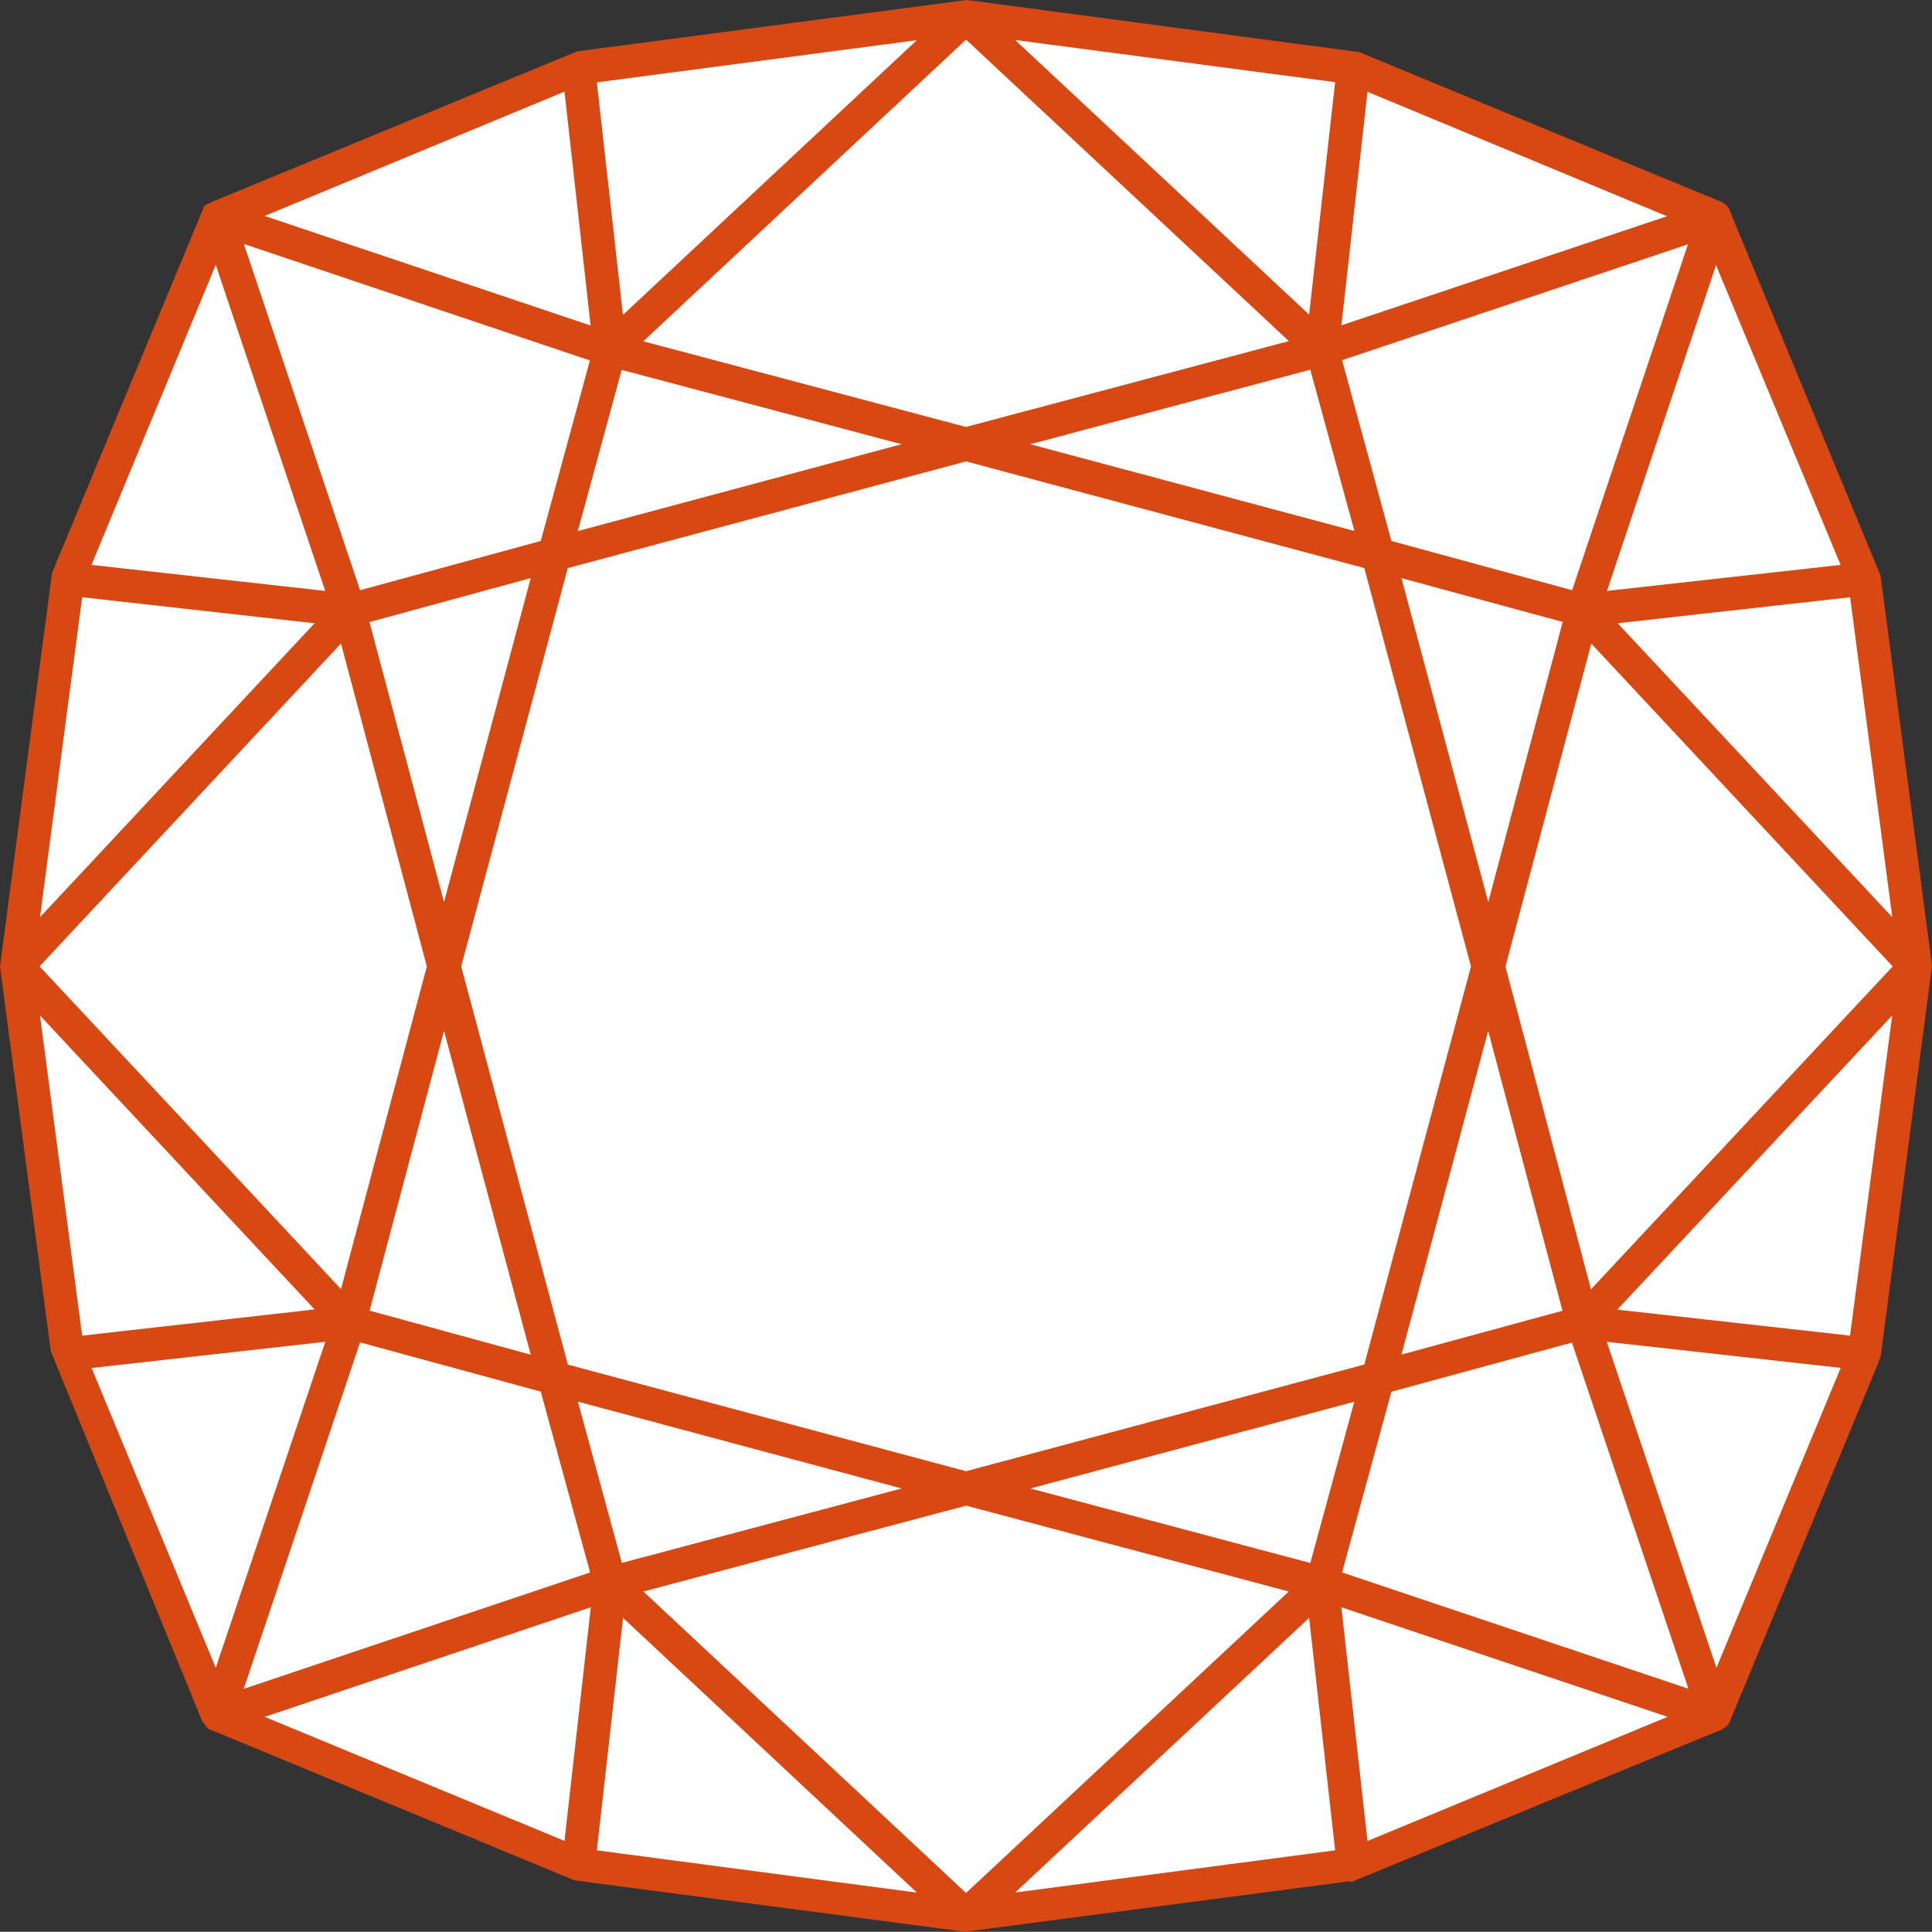 <?xml version="1.0" encoding="utf-8"?>
<!-- Generator: Adobe Illustrator 24.0.0, SVG Export Plug-In . SVG Version: 6.00 Build 0)  -->
<svg version="1.1" id="Layer_1" xmlns="http://www.w3.org/2000/svg" xmlns:xlink="http://www.w3.org/1999/xlink" x="0px" y="0px"
	 viewBox="0 0 19.467 19.465" style="enable-background:new 0 0 19.467 19.465;" xml:space="preserve">
<rect x="0" y="0" width="19.467" height="19.465" fill="#333333" stroke="none"/>
<style type="text/css">
	.st0{fill:#FFFFFF;}
	.st1{fill:#D84813;}
</style>
<g>
	<path class="st0" d="M2.24,2.245L0.742,5.853L0.739,5.865C0.737,5.87,0.736,5.874,0.737,5.877L0.232,9.718L0.23,9.738l0.503,3.812
		l0,0l1.495,3.645l0.012,0.023c0.002,0.003,0.006,0.007,0.017,0.015l3.587,1.485c0.009,0.006,0.019,0.009,0.029,0.011l3.854,0.507
		l3.857-0.506c0.003,0.003,0.007,0,0.011-0.001l3.602-1.49c0.019-0.007,0.034-0.022,0.041-0.04l1.472-3.555l0.019-0.05l0.506-3.846
		l0.002-0.021L18.73,5.884L18.715,5.83l-1.473-3.555c-0.005-0.022-0.021-0.04-0.041-0.049l-3.595-1.488L9.74,0.229L9.647,0.242
		L5.883,0.738L2.278,2.226L2.24,2.245z"/>
	<path class="st1" d="M18.949,5.801L17.44,2.149c-0.012-0.052-0.049-0.095-0.099-0.116l-3.645-1.508L9.753,0.001L9.741,0
		L5.817,0.517L2.133,2.035L2.061,2.07L0.524,5.774l-0.52,3.933L0,9.739l0.512,3.877l1.527,3.73l0.059,0.073l3.643,1.508
		c0.019,0.011,0.042,0.019,0.065,0.022l3.908,0.514l0.013,0.001l3.874-0.509l0.01,0.01l3.722-1.532
		c0.046-0.016,0.082-0.051,0.1-0.094l1.493-3.607l0.025-0.072l0.513-3.906l0.002-0.031L18.949,5.801z M16.296,13.196l2.77-2.964
		l-0.425,3.226L16.296,13.196z M16.803,17.299l-3.024,1.251l-0.263-2.355L16.803,17.299z M6.014,18.644l0.264-2.342l2.961,2.768
		L6.014,18.644z M2.667,17.299l3.286-1.104l-0.265,2.354L2.667,17.299z M3.17,13.194l-2.342,0.264l-0.425-3.226L3.17,13.194z
		 M3.17,6.28L0.403,9.242l0.425-3.224L3.17,6.28z M2.667,2.176l3.021-1.253L5.951,3.28L2.667,2.176z M9.238,0.405L6.277,3.173
		L6.014,0.83L9.238,0.405z M13.453,0.828L13.191,3.17l-2.962-2.767L13.453,0.828z M16.797,2.179l-3.281,1.099l0.263-2.353
		L16.797,2.179z M16.3,6.28l2.342-0.262l0.425,3.224L16.3,6.28z M16.192,5.954l1.099-3.282l1.255,3.02L16.192,5.954z M10.382,14.998
		l3.264-0.874l-0.443,1.625L10.382,14.998z M5.348,5.825L4.474,9.09L3.723,6.268L5.348,5.825z M3.724,13.206l0.75-2.819l0.874,3.263
		L3.724,13.206z M14.121,5.825l1.625,0.442l-0.75,2.822L14.121,5.825z M14.121,13.649l0.874-3.262l0.749,2.82L14.121,13.649z
		 M14.02,5.451l-0.497-1.822l3.485-1.167l-1.167,3.485L14.02,5.451z M14.822,9.738l-1.075,4.011l-4.013,1.075L5.722,13.75
		L4.647,9.738l1.074-4.014l4.013-1.075l4.013,1.075L14.822,9.738z M5.449,5.451L3.628,5.947L2.457,2.458l3.487,1.174L5.449,5.451z
		 M3.628,13.526l1.821,0.496l0.497,1.822l-3.49,1.173L3.628,13.526z M14.02,14.023l1.819-0.495l1.174,3.488l-3.49-1.172
		L14.02,14.023z M10.381,4.476l2.822-0.751l0.444,1.625L10.381,4.476z M9.733,4.302L6.482,3.439l3.252-3.04l3.253,3.038L9.733,4.302
		z M5.822,5.351l0.442-1.624l2.82,0.749L5.822,5.351z M0.922,5.692l1.252-3.024l1.103,3.286L0.922,5.692z M3.436,6.484l0.865,3.254
		l-0.865,3.251L0.399,9.737L3.436,6.484z M3.278,13.52l-1.104,3.285l-1.251-3.021L3.278,13.52z M9.085,14.998l-2.819,0.75
		l-0.443-1.625L9.085,14.998z M9.735,15.171l3.251,0.865l-3.252,3.038l-3.251-3.038L9.735,15.171z M10.229,19.069l2.962-2.767
		l0.262,2.342L10.229,19.069z M18.547,13.783l-1.252,3.022L16.19,13.52L18.547,13.783z M16.031,12.991l-0.862-3.252l0.865-3.254
		l3.037,3.253L16.031,12.991z"/>
</g>
</svg>
